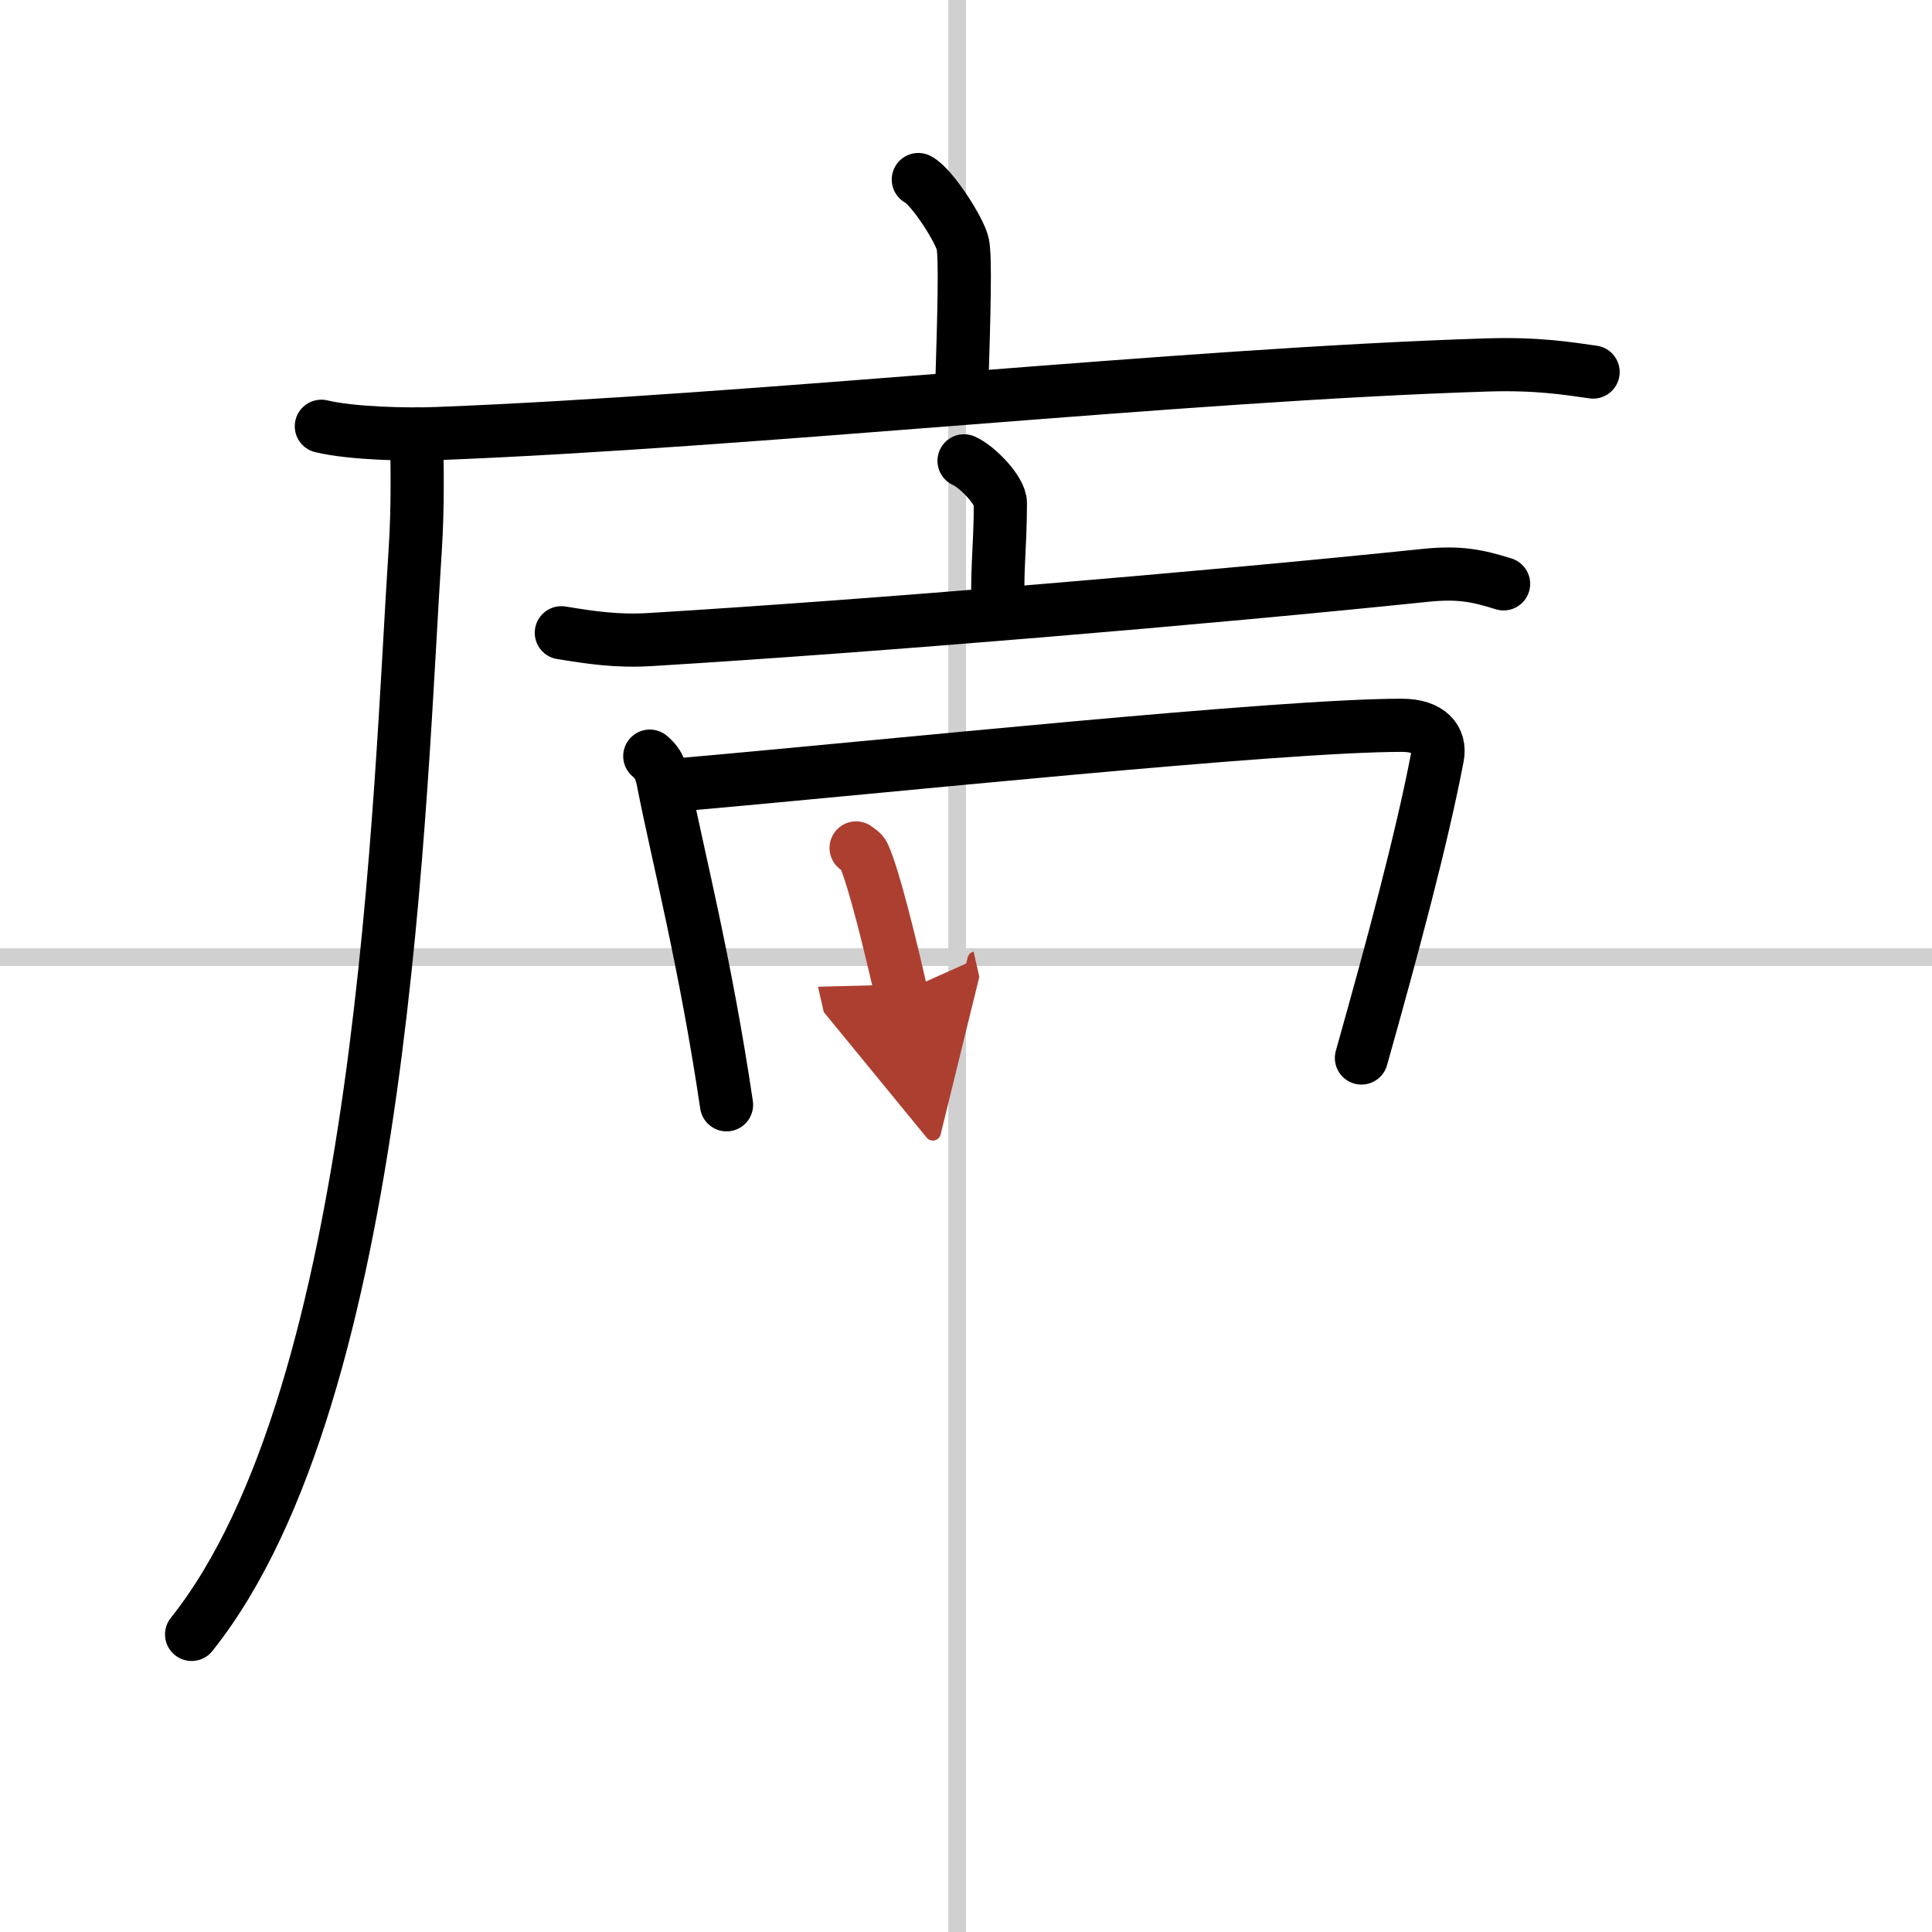 <svg width="400" height="400" viewBox="0 0 109 109" xmlns="http://www.w3.org/2000/svg"><defs><marker id="a" markerWidth="4" orient="auto" refX="1" refY="5" viewBox="0 0 10 10"><polyline points="0 0 10 5 0 10 1 5" fill="#ad3f31" stroke="#ad3f31"/></marker></defs><g fill="none" stroke="#000" stroke-linecap="round" stroke-linejoin="round" stroke-width="3"><rect width="100%" height="100%" fill="#fff" stroke="#fff"/><line x1="54" x2="54" y2="109" stroke="#d0d0d0" stroke-width="1"/><line x2="109" y1="54" y2="54" stroke="#d0d0d0" stroke-width="1"/><path d="m51.81 10.13c0.76 0.38 2.36 2.88 2.51 3.65s0.08 3.65-0.07 8.46"/><path d="m18.13 24.05c1.71 0.41 4.84 0.48 6.55 0.41 17.78-0.69 41.98-3.33 59.22-3.87 2.84-0.09 4.56 0.2 5.98 0.4"/><path d="m23.5 24.5c0.04 1.61 0.08 4.15-0.07 6.45-0.9 13.61-1.68 47.55-12.62 61.26"/><path d="m54.39 26c0.78 0.35 2.05 1.69 2.05 2.38 0 2.54-0.25 4.11-0.1 6.26"/><path d="m31.67 35.7c1.67 0.27 3.13 0.5 5.05 0.38 12.53-0.76 31.28-2.33 43.7-3.62 1.95-0.2 2.96 0.03 4.41 0.48"/><path d="m36.66 42.66c0.58 0.48 0.67 0.99 0.79 1.6 0.81 4.1 2.35 10.04 3.54 18.07"/><path d="m38.38 44.27c11.62-1.02 33.72-3.35 40.7-3.35 1.59 0 2.21 0.8 2.02 1.77-0.87 4.58-2.55 10.82-4.29 17"/><path d="m48.3 47.84c0.17 0.13 0.35 0.23 0.42 0.39 0.59 1.25 1.61 5.52 2.12 7.77" marker-end="url(#a)" stroke="#ad3f31"/></g></svg>
